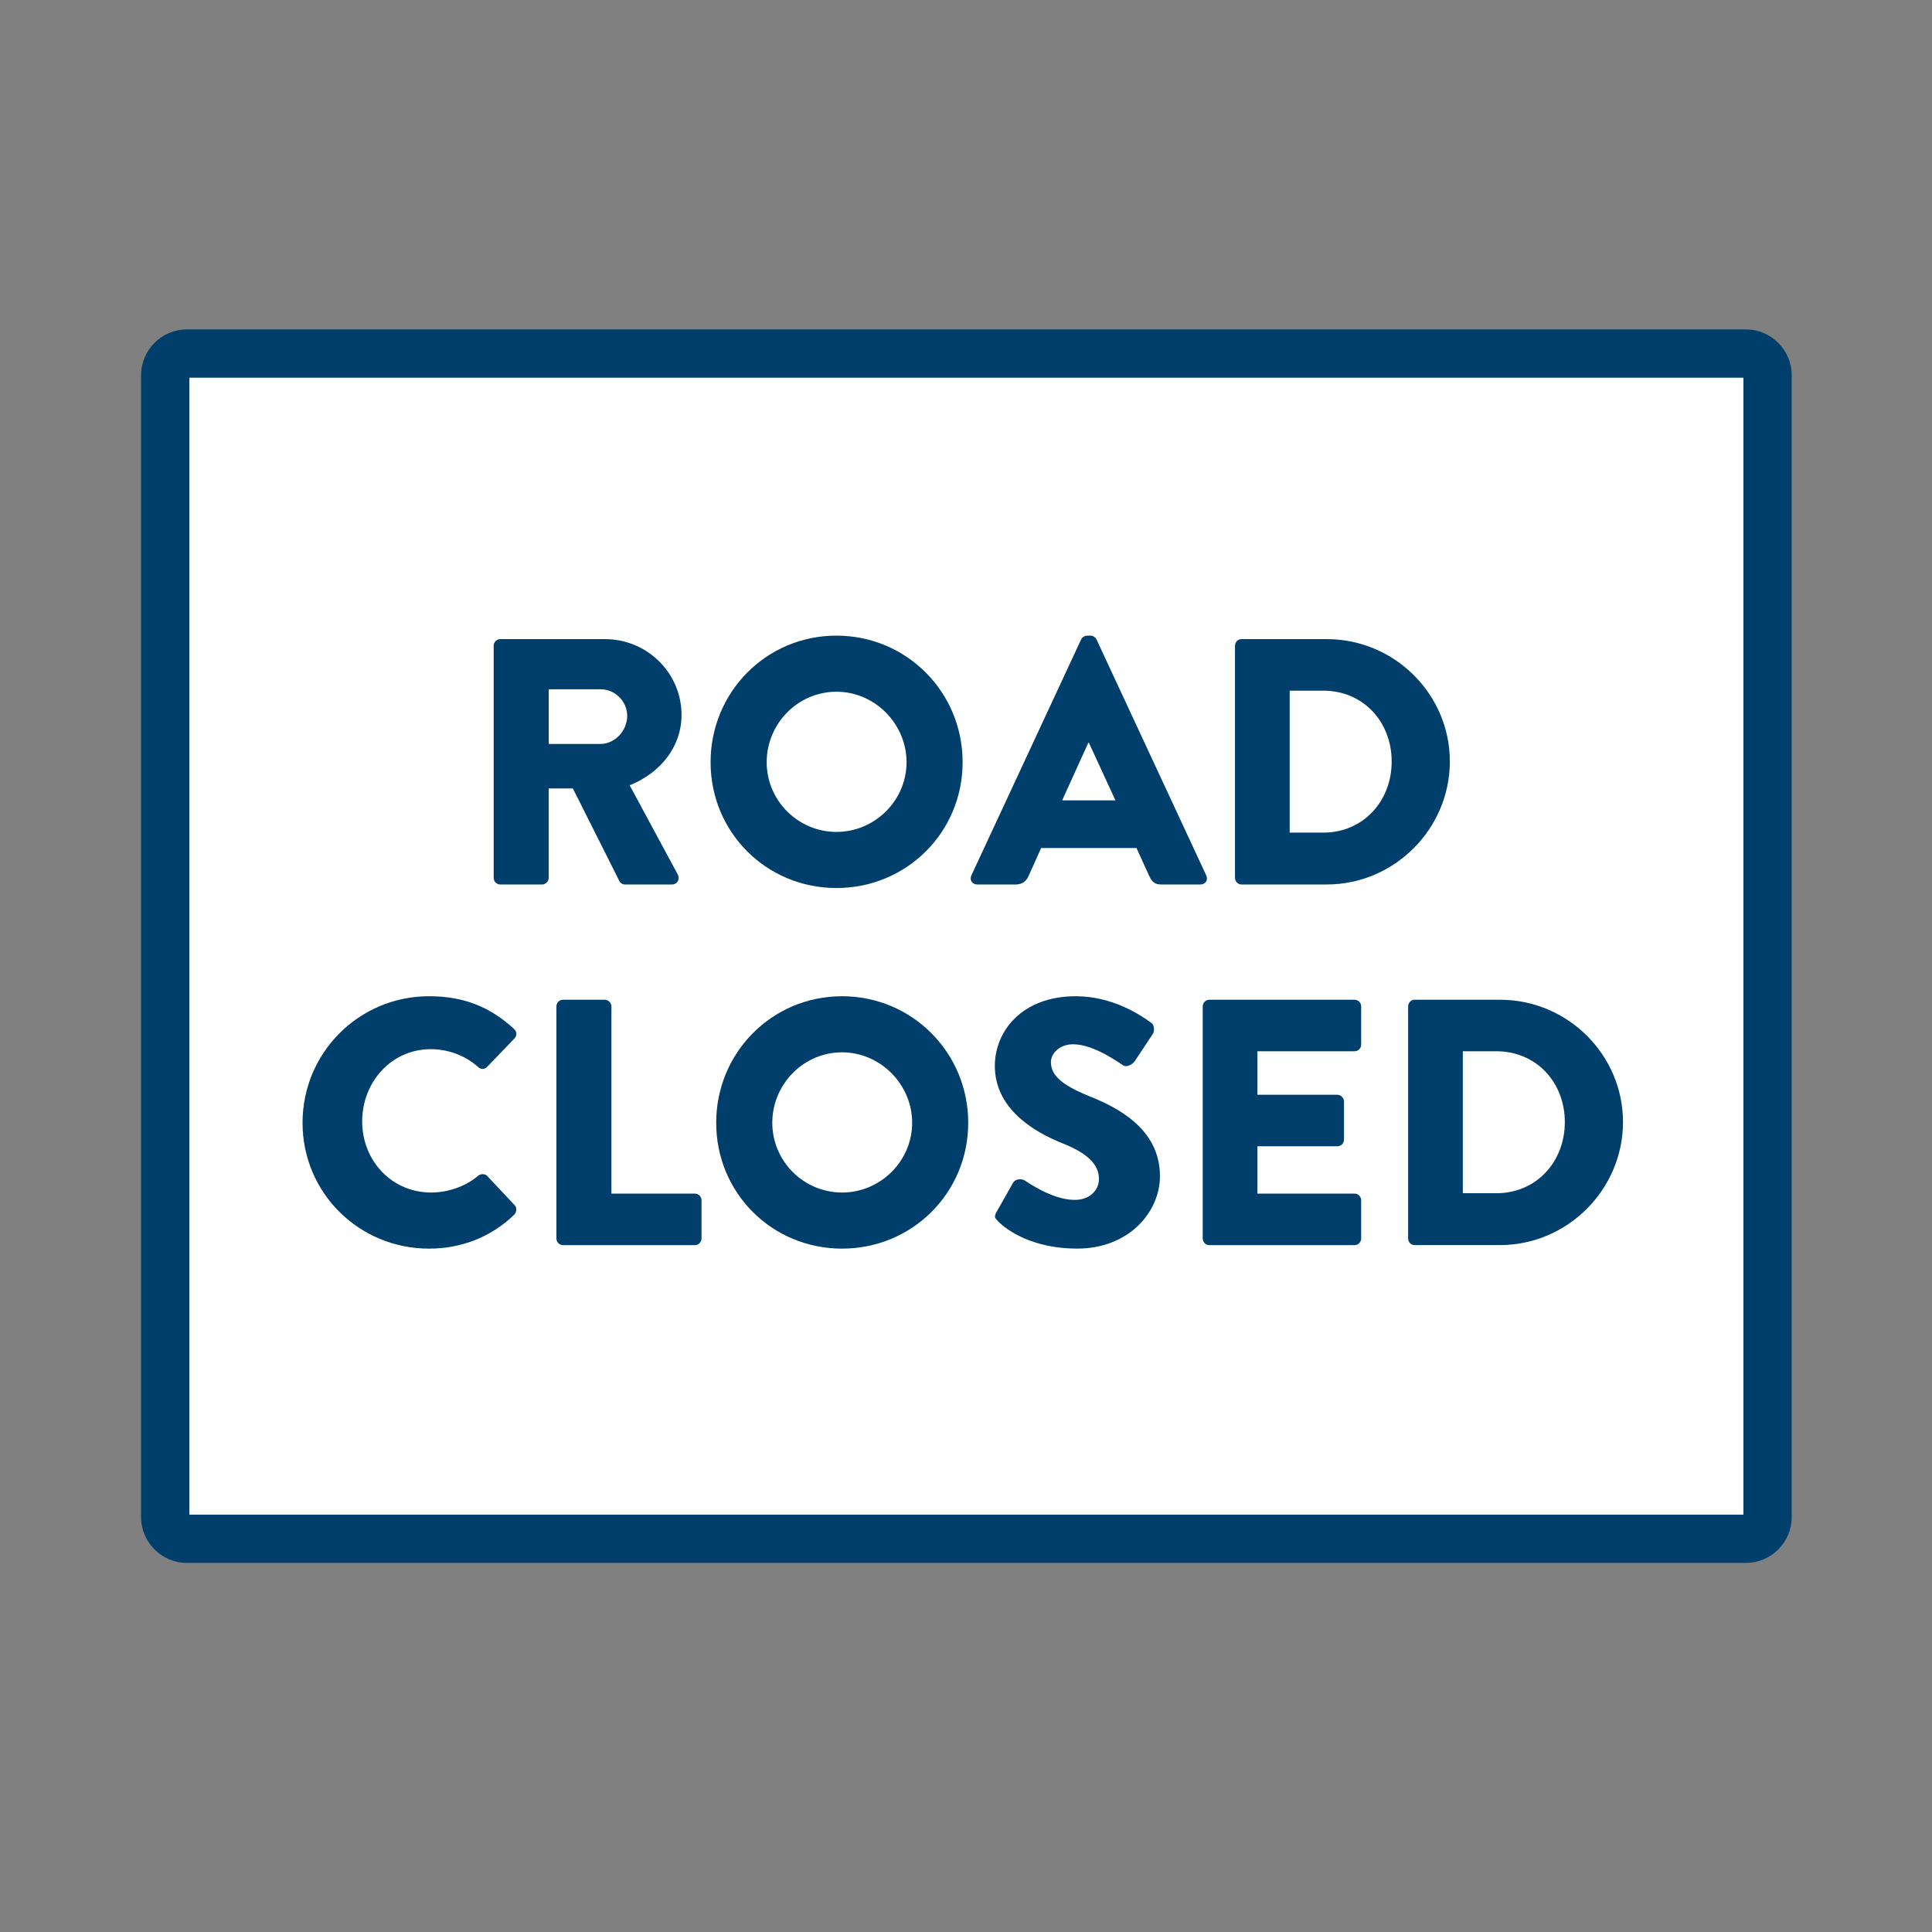 <?xml version="1.0" encoding="UTF-8"?>
<svg id="Layer_1" data-name="Layer 1" xmlns="http://www.w3.org/2000/svg" viewBox="0 0 800 800">
  <rect x="0" y="0" width="800" height="800" fill="#808080" stroke="none"/>
  <defs>
    <style>
      .cls-1 {
        fill: #fff;
      }

      .cls-2 {
        fill: #003f6b;
      }
    </style>
  </defs>
  <g>
    <rect class="cls-1" x="154.77" y="60.03" width="490.77" height="663.5" rx="9" ry="9" transform="translate(8.38 791.94) rotate(-90)"/>
    <path class="cls-2" d="m722.91,647.17H77.41c-10.48,0-19-8.52-19-19V155.4c0-10.48,8.52-19,19-19h645.5c10.48,0,19,8.52,19,19v472.77c0,10.48-8.52,19-19,19Zm-644.5-20h643.5V156.4H78.41v470.77Z"/>
  </g>
  <g>
    <path class="cls-2" d="m204.41,267.41c0-1.45,1.16-2.76,2.76-2.76h43.4c17.42,0,31.64,14.08,31.64,31.35,0,13.35-8.85,24.09-21.48,29.17l19.88,36.87c1.02,1.89,0,4.21-2.47,4.21h-19.3c-1.16,0-2.03-.73-2.32-1.31l-19.3-38.46h-10.01v37.01c0,1.45-1.31,2.76-2.76,2.76h-17.27c-1.6,0-2.76-1.31-2.76-2.76v-96.08Zm44.27,40.64c5.95,0,11.03-5.52,11.03-11.61s-5.08-11.03-11.03-11.03h-21.48v22.64h21.48Z"/>
    <path class="cls-2" d="m346.35,263.2c29.03,0,52.25,23.37,52.25,52.4s-23.22,52.11-52.25,52.11-52.11-23.08-52.11-52.11,23.08-52.4,52.11-52.4Zm0,81.28c15.97,0,29.03-13.06,29.03-28.88s-13.06-29.17-29.03-29.17-28.88,13.21-28.88,29.17,13.06,28.88,28.88,28.88Z"/>
    <path class="cls-2" d="m402.23,362.48l45.43-97.68c.44-.87,1.45-1.6,2.47-1.6h1.45c1.02,0,2.03.73,2.47,1.6l45.43,97.68c.87,1.89-.29,3.77-2.47,3.77h-16.11c-2.61,0-3.77-.87-5.08-3.63l-5.22-11.47h-39.48l-5.23,11.61c-.73,1.74-2.32,3.48-5.22,3.48h-15.97c-2.18,0-3.34-1.89-2.47-3.77Zm59.65-31.06l-11.03-23.95h-.15l-10.89,23.95h22.06Z"/>
    <path class="cls-2" d="m511.38,267.41c0-1.45,1.16-2.76,2.61-2.76h35.42c28.01,0,50.94,22.79,50.94,50.65s-22.93,50.94-50.94,50.94h-35.42c-1.45,0-2.61-1.31-2.61-2.76v-96.08Zm36.58,77.36c16.4,0,28.3-12.92,28.3-29.46s-11.9-29.32-28.3-29.32h-13.93v58.78h13.93Z"/>
    <path class="cls-2" d="m177.7,412.52c14.51,0,25.25,4.5,35.12,13.5,1.31,1.16,1.31,2.9.14,4.06l-11.32,11.76c-1.02,1.02-2.61,1.02-3.63,0-5.37-4.79-12.48-7.4-19.59-7.4-16.4,0-28.45,13.64-28.45,29.9s12.19,29.46,28.59,29.46c6.82,0,14.22-2.47,19.45-6.97,1.02-.87,2.9-.87,3.77.15l11.32,12.05c1.02,1.02.87,2.9-.15,3.92-9.87,9.58-22.35,14.08-35.27,14.08-29.03,0-52.4-23.08-52.4-52.11s23.37-52.4,52.4-52.4Z"/>
    <path class="cls-2" d="m230.39,416.73c0-1.45,1.16-2.76,2.76-2.76h17.27c1.45,0,2.76,1.31,2.76,2.76v77.51h34.54c1.6,0,2.76,1.31,2.76,2.76v15.82c0,1.45-1.16,2.76-2.76,2.76h-54.57c-1.6,0-2.76-1.31-2.76-2.76v-96.08Z"/>
    <path class="cls-2" d="m348.67,412.52c29.03,0,52.25,23.37,52.25,52.4s-23.22,52.11-52.25,52.11-52.11-23.08-52.11-52.11,23.08-52.4,52.11-52.4Zm0,81.28c15.97,0,29.03-13.06,29.03-28.88s-13.06-29.17-29.03-29.17-28.88,13.21-28.88,29.17,13.06,28.88,28.88,28.88Z"/>
    <path class="cls-2" d="m412.68,501.79l6.82-12.05c1.16-1.89,3.92-1.6,4.93-.87.58.29,11.03,7.98,20.61,7.98,5.81,0,10.01-3.63,10.01-8.71,0-6.1-5.08-10.74-14.95-14.66-12.48-4.94-28.16-14.66-28.16-32.08,0-14.37,11.18-28.88,33.53-28.88,15.09,0,26.71,7.69,31.06,10.89,1.74,1.02,1.45,3.63.87,4.64l-7.4,11.18c-1.02,1.6-3.63,2.9-4.94,1.89-1.31-.73-11.9-8.71-20.75-8.71-5.22,0-9.14,3.48-9.14,7.4,0,5.37,4.35,9.43,15.82,14.08,11.32,4.5,29.32,13.35,29.32,33.09,0,14.95-12.92,30.04-34.25,30.04-18.87,0-29.32-7.84-32.66-11.18-1.45-1.45-1.89-2.03-.73-4.06Z"/>
    <path class="cls-2" d="m498.02,416.73c0-1.45,1.16-2.76,2.76-2.76h60.09c1.6,0,2.76,1.31,2.76,2.76v15.82c0,1.45-1.16,2.76-2.76,2.76h-40.2v18h33.09c1.45,0,2.76,1.31,2.76,2.76v15.82c0,1.6-1.31,2.76-2.76,2.76h-33.09v19.59h40.2c1.6,0,2.76,1.31,2.76,2.76v15.82c0,1.45-1.16,2.76-2.76,2.76h-60.09c-1.6,0-2.76-1.31-2.76-2.76v-96.08Z"/>
    <path class="cls-2" d="m583.08,416.73c0-1.45,1.16-2.76,2.61-2.76h35.42c28.01,0,50.94,22.79,50.94,50.65s-22.93,50.94-50.94,50.94h-35.42c-1.45,0-2.61-1.31-2.61-2.76v-96.08Zm36.58,77.36c16.4,0,28.3-12.92,28.3-29.46s-11.9-29.32-28.3-29.32h-13.93v58.78h13.93Z"/>
  </g>
</svg>